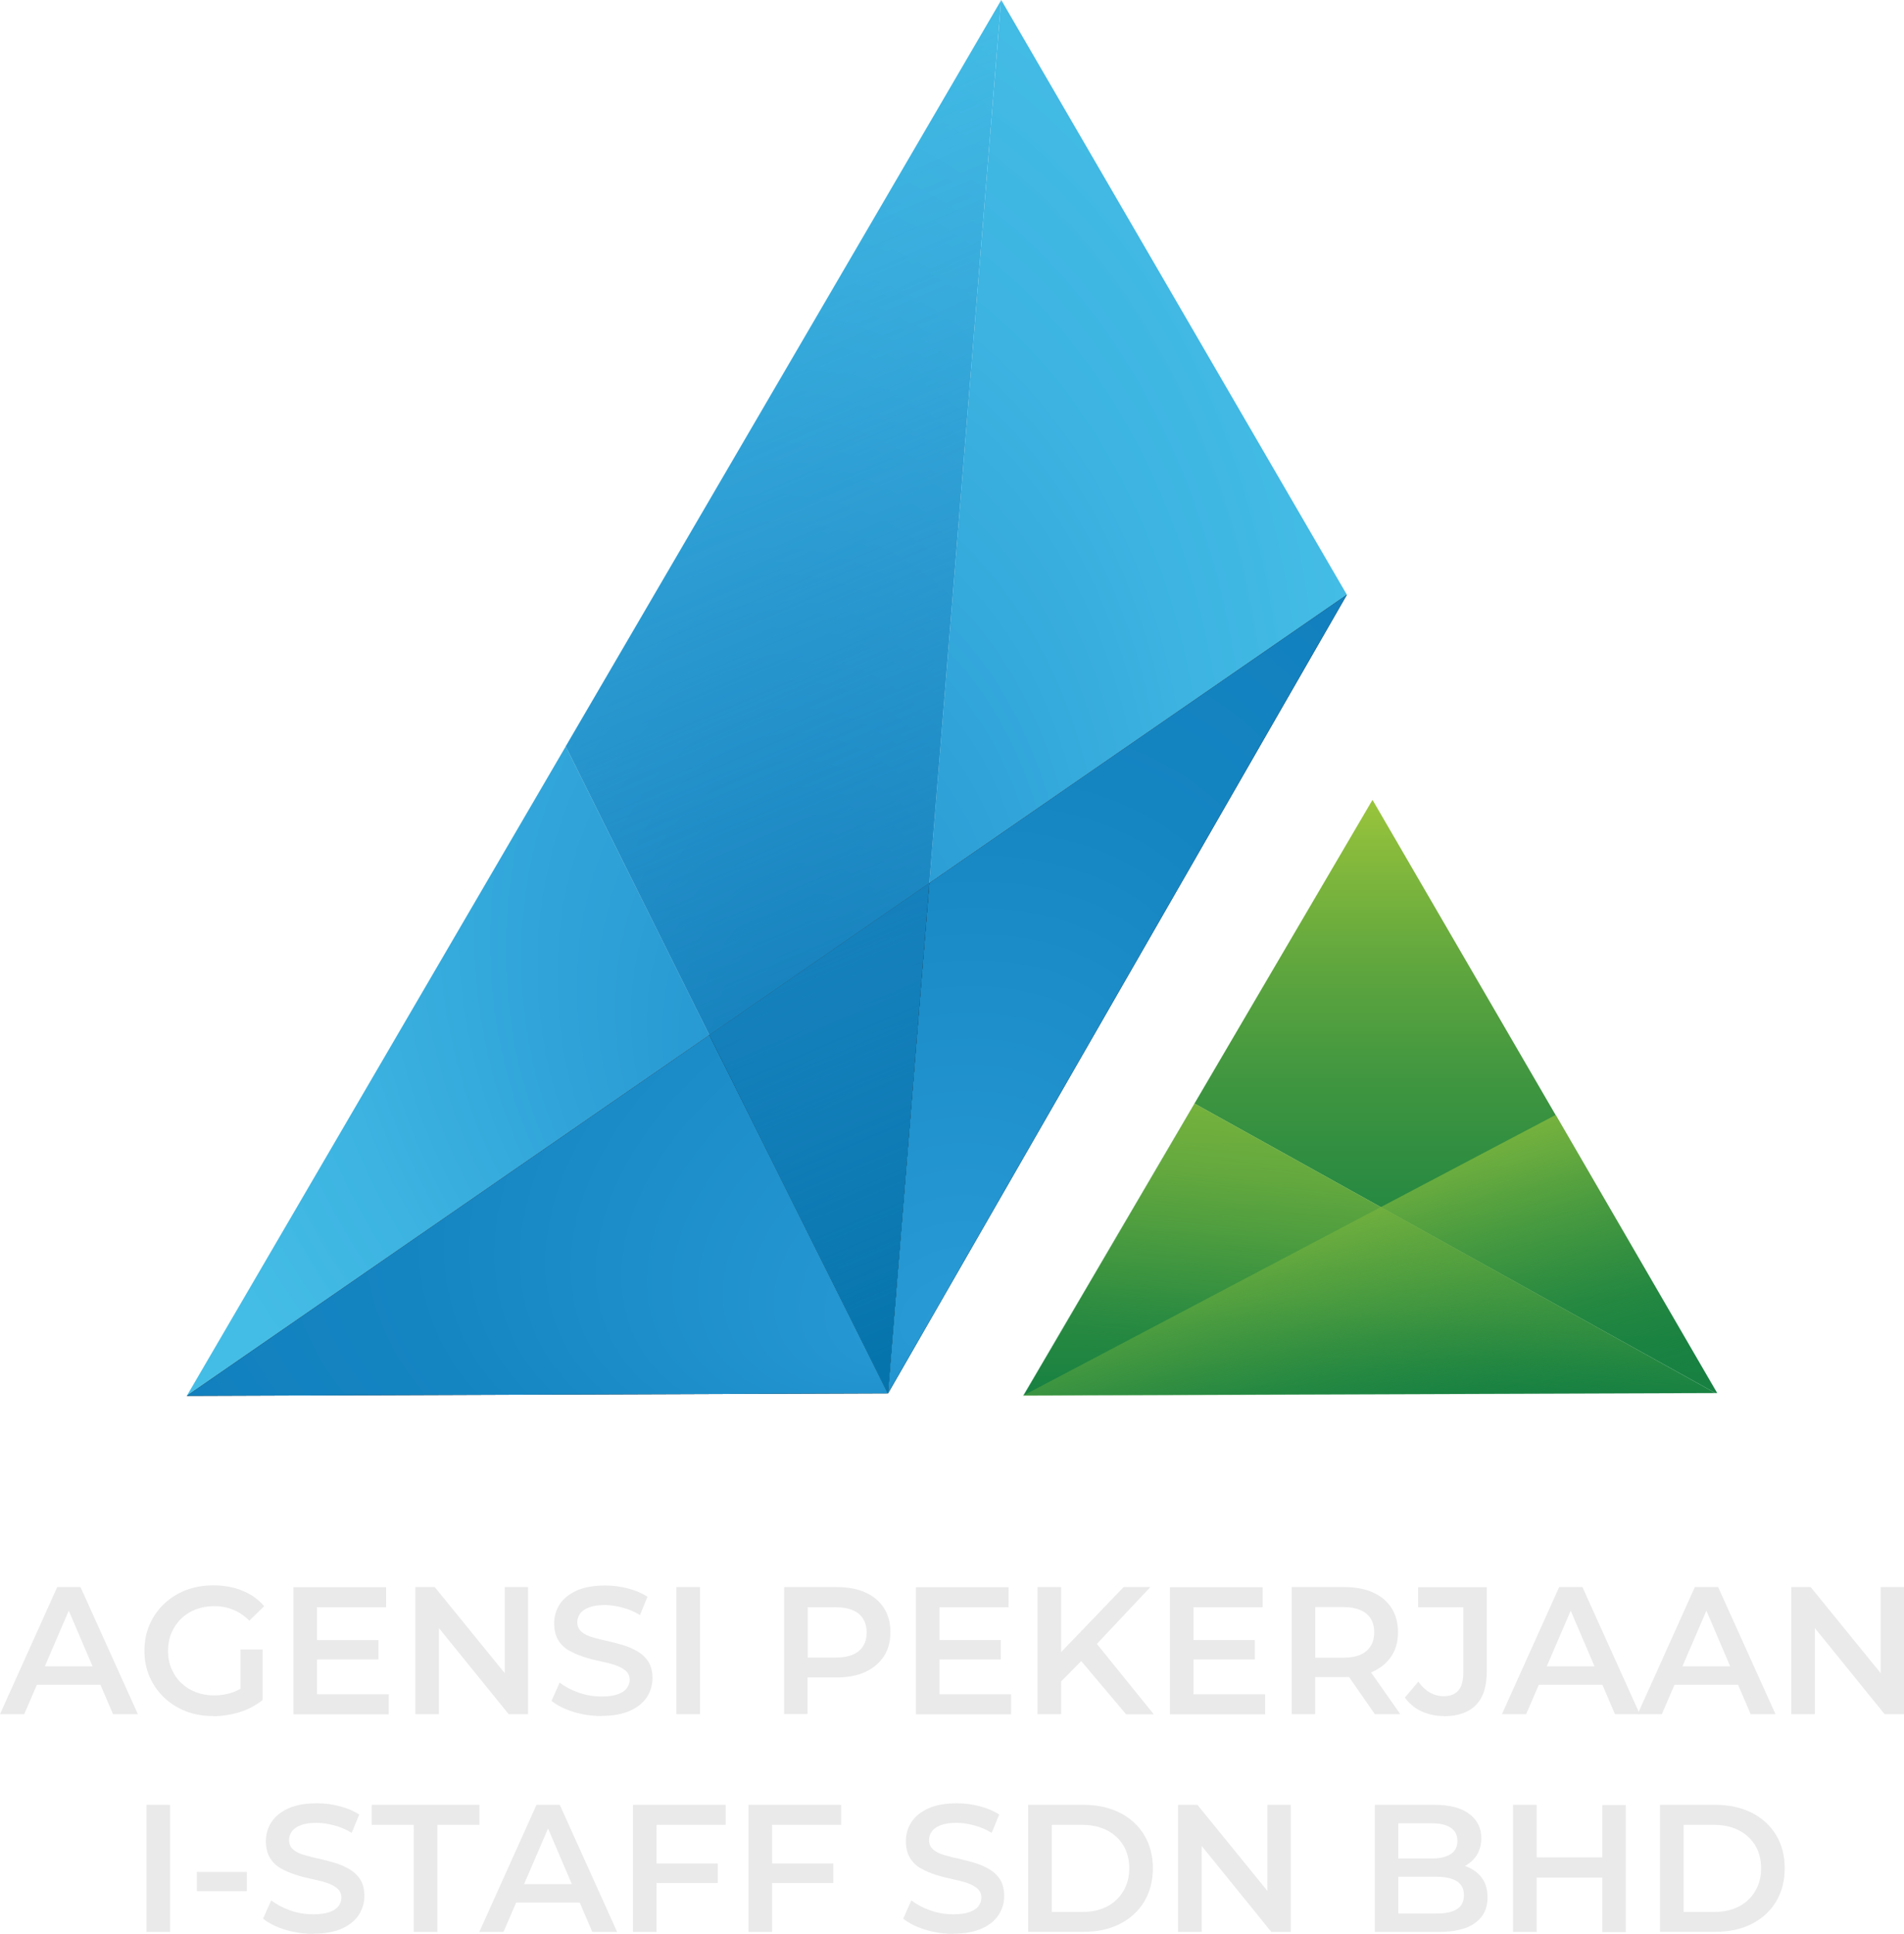 <svg xmlns="http://www.w3.org/2000/svg" xmlns:xlink="http://www.w3.org/1999/xlink" id="Layer_2" viewBox="0 0 121.8 123.69"><defs><style>.cls-1{fill:url(#linear-gradient-2);}.cls-2{fill:url(#linear-gradient-6);}.cls-3{fill:url(#radial-gradient-5);}.cls-4{fill:url(#radial-gradient-4);}.cls-5{fill:url(#radial-gradient);}.cls-6{fill:#eaeaea;}.cls-7{fill:url(#linear-gradient-5);}.cls-8{fill:url(#radial-gradient-2);}.cls-9{fill:url(#radial-gradient-3);}.cls-10{fill:url(#linear-gradient-7);}.cls-11{fill:url(#linear-gradient-3);}.cls-12{fill:url(#linear-gradient);}.cls-13{fill:url(#linear-gradient-4);}</style><radialGradient id="radial-gradient" cx="45.92" cy="46.33" fx="53.03" fy="65.17" r="41.05" gradientTransform="translate(0 -16.9) scale(1 1.36)" gradientUnits="userSpaceOnUse"><stop offset="0" stop-color="#2090cf"></stop><stop offset=".19" stop-color="#299bd4"></stop><stop offset=".69" stop-color="#3cb3e1"></stop><stop offset="1" stop-color="#44bde6"></stop></radialGradient><radialGradient id="radial-gradient-2" cx="45.92" cy="46.33" fx="53.03" fy="65.17" r="41.05" gradientTransform="translate(0 -16.9) scale(1 1.36)" xlink:href="#radial-gradient"></radialGradient><radialGradient id="radial-gradient-3" cx="49.05" cy="63.66" fx="24.01" fy="63.66" r="31.88" gradientTransform="translate(-8.32 153.12) rotate(-119.84) scale(1 1.48)" gradientUnits="userSpaceOnUse"><stop offset="0" stop-color="#299cd7"></stop><stop offset=".14" stop-color="#2496d1"></stop><stop offset=".63" stop-color="#1585c2"></stop><stop offset="1" stop-color="#117fbd"></stop></radialGradient><radialGradient id="radial-gradient-4" cx="45.92" cy="46.33" fx="53.03" fy="65.17" r="41.05" gradientTransform="translate(0 -16.9) scale(1 1.36)" xlink:href="#radial-gradient"></radialGradient><linearGradient id="linear-gradient" x1="73.82" y1="79.21" x2="44.3" y2="10.31" gradientTransform="matrix(1, 0, 0, 1, 0, 0)" gradientUnits="userSpaceOnUse"><stop offset="0" stop-color="#0674ac"></stop><stop offset=".37" stop-color="#127ab6" stop-opacity=".6"></stop><stop offset=".8" stop-color="#1e81c1" stop-opacity=".17"></stop><stop offset="1" stop-color="#2484c6" stop-opacity="0"></stop></linearGradient><radialGradient id="radial-gradient-5" cx="49.05" cy="63.66" fx="24.01" fy="63.66" r="31.88" gradientTransform="translate(-8.32 153.12) rotate(-119.84) scale(1 1.48)" xlink:href="#radial-gradient-3"></radialGradient><linearGradient id="linear-gradient-2" x1="62.21" y1="84.19" x2="32.68" y2="15.29" xlink:href="#linear-gradient"></linearGradient><linearGradient id="linear-gradient-3" x1="87.66" y1="89.25" x2="87.66" y2="51.16" gradientTransform="matrix(1, 0, 0, 1, 0, 0)" gradientUnits="userSpaceOnUse"><stop offset="0" stop-color="#178142"></stop><stop offset=".16" stop-color="#1b8341"></stop><stop offset=".34" stop-color="#298a41"></stop><stop offset=".53" stop-color="#409640"></stop><stop offset=".73" stop-color="#61a73e"></stop><stop offset=".93" stop-color="#8abc3c"></stop><stop offset="1" stop-color="#9ac53c"></stop></linearGradient><linearGradient id="linear-gradient-4" x1="96.25" y1="114.23" x2="78.69" y2="63.08" gradientTransform="matrix(1, 0, 0, 1, 0, 0)" gradientUnits="userSpaceOnUse"><stop offset=".36" stop-color="#178142" stop-opacity="0"></stop><stop offset=".66" stop-color="#5aa43e" stop-opacity=".41"></stop><stop offset=".89" stop-color="#88bb3c" stop-opacity=".69"></stop><stop offset="1" stop-color="#9ac53c" stop-opacity=".8"></stop></linearGradient><linearGradient id="linear-gradient-5" x1="87.61" y1="89.25" x2="87.61" y2="51.16" gradientTransform="matrix(1, 0, 0, 1, 0, 0)" gradientUnits="userSpaceOnUse"><stop offset="0" stop-color="#178142"></stop><stop offset=".1" stop-color="#258841"></stop><stop offset=".72" stop-color="#78b33d"></stop><stop offset="1" stop-color="#9ac53c"></stop></linearGradient><linearGradient id="linear-gradient-6" x1="85.65" y1="107.36" x2="91.33" y2="54.6" gradientTransform="matrix(1, 0, 0, 1, 0, 0)" gradientUnits="userSpaceOnUse"><stop offset=".36" stop-color="#178142" stop-opacity="0"></stop><stop offset=".4" stop-color="#2f8d40" stop-opacity=".11"></stop><stop offset=".45" stop-color="#509e3f" stop-opacity=".26"></stop><stop offset=".52" stop-color="#6bac3e" stop-opacity=".39"></stop><stop offset=".59" stop-color="#80b73d" stop-opacity=".48"></stop><stop offset=".68" stop-color="#8ebf3c" stop-opacity=".55"></stop><stop offset=".78" stop-color="#97c33c" stop-opacity=".59"></stop><stop offset="1" stop-color="#9ac53c" stop-opacity=".6"></stop></linearGradient><linearGradient id="linear-gradient-7" x1="92.55" y1="105.7" x2="82.3" y2="71.25" gradientTransform="matrix(1, 0, 0, 1, 0, 0)" gradientUnits="userSpaceOnUse"><stop offset=".36" stop-color="#178142" stop-opacity="0"></stop><stop offset=".43" stop-color="#278941" stop-opacity=".13"></stop><stop offset=".63" stop-color="#55a13f" stop-opacity=".5"></stop><stop offset=".8" stop-color="#77b33e" stop-opacity=".77"></stop><stop offset=".93" stop-color="#8cbd3d" stop-opacity=".94"></stop><stop offset="1" stop-color="#94c23d"></stop></linearGradient></defs><g id="Layer_1-2"><g><g><g><polygon class="cls-5" points="36.19 47.74 11.95 89.28 45.38 66.2 36.19 47.74"></polygon><polygon class="cls-8" points="86.16 38.04 64.05 0 64.04 .02 59.45 56.48 86.16 38.04"></polygon><polygon points="59.45 56.48 56.8 89.12 45.38 66.2 11.95 89.28 56.81 89.12 86.16 38.04 59.45 56.48"></polygon><polygon class="cls-9" points="59.45 56.48 56.8 89.12 45.38 66.2 11.95 89.28 56.81 89.12 86.16 38.04 59.45 56.48"></polygon><polygon class="cls-4" points="59.45 56.48 64.04 .02 36.19 47.74 45.38 66.2 59.45 56.48"></polygon><polygon class="cls-12" points="59.45 56.48 64.04 .02 36.19 47.74 45.38 66.2 59.45 56.48"></polygon><polygon points="56.8 89.12 59.45 56.48 45.38 66.2 56.8 89.12"></polygon><polygon class="cls-3" points="56.8 89.12 59.45 56.48 45.38 66.2 56.8 89.12"></polygon><polygon class="cls-1" points="56.8 89.12 59.45 56.48 45.38 66.2 56.8 89.12"></polygon></g><g><polygon class="cls-11" points="109.73 89.1 109.85 89.1 87.8 51.16 65.5 89.19 65.46 89.25 65.48 89.25 76.42 70.59 109.73 89.1"></polygon><polygon class="cls-13" points="65.48 89.25 65.48 89.25 109.83 89.16 109.73 89.1 65.48 89.25"></polygon><polygon class="cls-7" points="76.42 70.59 65.48 89.25 109.73 89.1 76.42 70.59"></polygon><polygon class="cls-2" points="76.42 70.59 65.48 89.25 109.73 89.1 76.42 70.59"></polygon><polyline class="cls-10" points="109.85 89.1 65.42 89.28 99.52 71.31"></polyline></g></g><g><path class="cls-6" d="M0,109.64l3.66-8.13h1.49l3.67,8.13h-1.59l-3.13-7.32h.6l-3.15,7.32H0Zm1.68-1.88l.42-1.18H6.48l.41,1.18H1.68Z"></path><path class="cls-6" d="M13.63,109.76c-.63,0-1.22-.1-1.75-.31s-.99-.5-1.39-.88c-.39-.38-.7-.82-.92-1.32-.22-.5-.33-1.06-.33-1.67s.11-1.17,.33-1.67,.52-.94,.92-1.32,.86-.67,1.39-.88c.53-.2,1.12-.31,1.77-.31s1.3,.11,1.85,.34c.55,.22,1.02,.55,1.4,.99l-.95,.93c-.32-.32-.66-.55-1.03-.7-.37-.15-.77-.23-1.21-.23s-.83,.07-1.19,.21c-.36,.14-.67,.34-.93,.59-.26,.25-.47,.56-.62,.91-.15,.35-.22,.73-.22,1.15s.07,.79,.22,1.14c.15,.35,.35,.66,.62,.91,.26,.25,.57,.45,.93,.59,.36,.14,.75,.21,1.18,.21,.4,0,.79-.06,1.17-.19,.38-.13,.73-.34,1.07-.64l.85,1.13c-.42,.34-.91,.6-1.46,.77-.56,.17-1.13,.26-1.71,.26Zm1.75-1.23v-3.03h1.42v3.23l-1.42-.2Z"></path><path class="cls-6" d="M20.29,108.37h4.58v1.28h-6.1v-8.13h5.93v1.28h-4.42v5.57Zm-.12-3.47h4.04v1.24h-4.04v-1.24Z"></path><path class="cls-6" d="M26.57,109.64v-8.13h1.24l5.1,6.27h-.62v-6.27h1.49v8.13h-1.24l-5.08-6.27h.62v6.27h-1.5Z"></path><path class="cls-6" d="M38.49,109.76c-.63,0-1.24-.09-1.82-.27-.58-.18-1.04-.42-1.39-.7l.52-1.17c.33,.25,.73,.47,1.21,.64,.48,.17,.97,.25,1.47,.25,.42,0,.77-.05,1.03-.14,.26-.09,.46-.22,.58-.38,.12-.16,.19-.34,.19-.54,0-.25-.09-.45-.27-.6-.18-.15-.41-.27-.69-.36-.28-.09-.6-.17-.94-.24-.34-.07-.69-.16-1.03-.27-.34-.11-.66-.25-.95-.41s-.52-.39-.69-.67c-.17-.28-.26-.63-.26-1.07s.12-.85,.35-1.21c.24-.37,.6-.66,1.08-.88s1.1-.33,1.84-.33c.49,0,.97,.06,1.45,.19,.48,.12,.9,.3,1.25,.53l-.48,1.17c-.36-.22-.74-.38-1.13-.48-.39-.1-.76-.16-1.12-.16-.41,0-.75,.05-1.01,.15-.26,.1-.45,.23-.57,.4s-.18,.35-.18,.55c0,.25,.09,.45,.26,.6,.17,.15,.4,.27,.68,.35,.28,.08,.6,.17,.95,.24,.35,.08,.69,.17,1.03,.27s.65,.24,.94,.41c.29,.17,.52,.39,.69,.66,.17,.27,.26,.62,.26,1.05s-.12,.83-.35,1.2c-.24,.37-.6,.66-1.08,.88s-1.1,.33-1.85,.33Z"></path><path class="cls-6" d="M43.27,109.64v-8.13h1.51v8.13h-1.51Z"></path><path class="cls-6" d="M50.16,109.64v-8.13h3.34c.72,0,1.34,.11,1.85,.34s.91,.56,1.19,.99c.28,.43,.42,.95,.42,1.56s-.14,1.11-.42,1.54-.67,.76-1.19,1c-.51,.24-1.13,.35-1.85,.35h-2.5l.66-.7v3.04h-1.51Zm1.51-2.88l-.66-.74h2.43c.67,0,1.17-.14,1.5-.42,.34-.28,.5-.68,.5-1.19s-.17-.91-.5-1.19c-.34-.28-.84-.42-1.5-.42h-2.43l.66-.74v4.71Z"></path><path class="cls-6" d="M60.1,108.37h4.58v1.28h-6.09v-8.13h5.93v1.28h-4.42v5.57Zm-.12-3.47h4.04v1.24h-4.04v-1.24Z"></path><path class="cls-6" d="M66.37,109.64v-8.13h1.51v8.13h-1.51Zm1.33-1.92l-.07-1.79,4.25-4.42h1.71l-3.54,3.76-.83,.92-1.51,1.53Zm4.33,1.92l-3.12-3.7,1.01-1.1,3.89,4.81h-1.78Z"></path><path class="cls-6" d="M76.35,108.37h4.58v1.28h-6.09v-8.13h5.93v1.28h-4.42v5.57Zm-.12-3.47h4.04v1.24h-4.04v-1.24Z"></path><path class="cls-6" d="M82.63,109.64v-8.13h3.34c.72,0,1.34,.11,1.85,.34s.91,.56,1.19,.99c.28,.43,.42,.95,.42,1.56s-.14,1.11-.42,1.53-.67,.75-1.19,.99c-.51,.23-1.13,.35-1.85,.35h-2.5l.66-.67v3.04h-1.51Zm1.51-2.88l-.66-.73h2.43c.67,0,1.17-.14,1.5-.43,.34-.29,.5-.68,.5-1.2s-.17-.91-.5-1.19c-.34-.28-.84-.42-1.5-.42h-2.43l.66-.74v4.71Zm3.81,2.88l-2.05-2.95h1.61l2.07,2.95h-1.63Z"></path><path class="cls-6" d="M92.36,109.76c-.51,0-.98-.1-1.42-.3s-.79-.5-1.07-.88l.86-1.02c.22,.31,.47,.54,.74,.7,.27,.15,.56,.23,.89,.23,.84,0,1.25-.5,1.25-1.5v-4.19h-2.89v-1.28h4.39v5.39c0,.96-.23,1.68-.7,2.15-.46,.47-1.15,.71-2.04,.71Z"></path><path class="cls-6" d="M96.08,109.64l3.66-8.13h1.49l3.67,8.13h-1.59l-3.13-7.32h.6l-3.15,7.32h-1.54Zm1.68-1.88l.42-1.18h4.38l.41,1.18h-5.2Z"></path><path class="cls-6" d="M104.76,109.64l3.66-8.13h1.49l3.67,8.13h-1.59l-3.13-7.32h.6l-3.15,7.32h-1.54Zm1.68-1.88l.42-1.18h4.38l.41,1.18h-5.2Z"></path><path class="cls-6" d="M114.59,109.64v-8.13h1.24l5.1,6.27h-.62v-6.27h1.49v8.13h-1.24l-5.08-6.27h.62v6.27h-1.5Z"></path><path class="cls-6" d="M9.37,123.57v-8.13h1.51v8.13h-1.51Z"></path><path class="cls-6" d="M12.59,120.96v-1.23h3.2v1.23h-3.2Z"></path><path class="cls-6" d="M20.04,123.69c-.63,0-1.24-.09-1.82-.27-.58-.18-1.04-.42-1.39-.7l.52-1.17c.33,.25,.73,.47,1.21,.64,.48,.17,.97,.25,1.48,.25,.42,0,.77-.05,1.03-.14,.26-.09,.46-.22,.58-.38,.12-.16,.19-.34,.19-.54,0-.25-.09-.45-.27-.6-.18-.15-.41-.27-.69-.36-.28-.09-.6-.17-.94-.24-.34-.07-.69-.16-1.03-.27-.34-.11-.66-.25-.95-.41s-.52-.39-.69-.67c-.17-.28-.26-.63-.26-1.07s.12-.85,.35-1.21c.24-.37,.6-.66,1.08-.88s1.1-.33,1.84-.33c.49,0,.97,.06,1.45,.19,.48,.12,.9,.3,1.25,.53l-.48,1.17c-.36-.22-.74-.38-1.13-.48-.39-.1-.76-.16-1.12-.16-.41,0-.75,.05-1.01,.15-.26,.1-.45,.23-.57,.4s-.18,.35-.18,.55c0,.25,.09,.45,.26,.6,.17,.15,.4,.27,.69,.35,.28,.08,.6,.17,.95,.24,.35,.08,.69,.17,1.03,.27s.65,.24,.94,.41c.29,.17,.52,.39,.69,.66,.17,.27,.26,.62,.26,1.05s-.12,.83-.35,1.2c-.24,.37-.6,.66-1.08,.88s-1.1,.33-1.85,.33Z"></path><path class="cls-6" d="M26.47,123.57v-6.85h-2.69v-1.28h6.89v1.28h-2.69v6.85h-1.51Z"></path><path class="cls-6" d="M30.66,123.57l3.66-8.13h1.49l3.67,8.13h-1.59l-3.13-7.32h.6l-3.15,7.32h-1.54Zm1.68-1.88l.42-1.18h4.38l.41,1.18h-5.2Z"></path><path class="cls-6" d="M42,123.57h-1.51v-8.13h5.93v1.28h-4.42v6.85Zm-.12-4.38h4.04v1.25h-4.04v-1.25Z"></path><path class="cls-6" d="M49.39,123.57h-1.51v-8.13h5.93v1.28h-4.42v6.85Zm-.12-4.38h4.04v1.25h-4.04v-1.25Z"></path><path class="cls-6" d="M60.99,123.69c-.63,0-1.24-.09-1.82-.27-.58-.18-1.04-.42-1.39-.7l.52-1.17c.33,.25,.73,.47,1.21,.64,.48,.17,.97,.25,1.47,.25,.42,0,.77-.05,1.03-.14,.26-.09,.46-.22,.58-.38,.12-.16,.19-.34,.19-.54,0-.25-.09-.45-.27-.6-.18-.15-.41-.27-.69-.36-.28-.09-.6-.17-.94-.24-.34-.07-.69-.16-1.03-.27-.34-.11-.66-.25-.95-.41s-.52-.39-.69-.67c-.17-.28-.26-.63-.26-1.07s.12-.85,.35-1.21c.24-.37,.6-.66,1.08-.88s1.1-.33,1.84-.33c.49,0,.97,.06,1.45,.19,.48,.12,.9,.3,1.25,.53l-.48,1.17c-.36-.22-.74-.38-1.13-.48-.39-.1-.76-.16-1.12-.16-.41,0-.75,.05-1.01,.15-.26,.1-.45,.23-.57,.4s-.18,.35-.18,.55c0,.25,.09,.45,.26,.6,.17,.15,.4,.27,.68,.35,.28,.08,.6,.17,.95,.24,.35,.08,.69,.17,1.03,.27s.65,.24,.94,.41c.29,.17,.52,.39,.69,.66,.17,.27,.26,.62,.26,1.05s-.12,.83-.35,1.2c-.24,.37-.6,.66-1.08,.88s-1.1,.33-1.85,.33Z"></path><path class="cls-6" d="M65.77,123.57v-8.13h3.56c.87,0,1.63,.17,2.3,.5,.67,.34,1.19,.81,1.56,1.42,.37,.61,.56,1.32,.56,2.14s-.19,1.52-.56,2.14c-.37,.61-.89,1.08-1.56,1.42s-1.44,.5-2.3,.5h-3.56Zm1.51-1.28h1.96c.61,0,1.14-.12,1.58-.35s.79-.56,1.04-.98c.25-.42,.38-.91,.38-1.46s-.13-1.06-.38-1.47c-.25-.41-.6-.73-1.04-.96-.45-.23-.97-.35-1.58-.35h-1.96v5.57Z"></path><path class="cls-6" d="M75.36,123.57v-8.13h1.24l5.1,6.27h-.62v-6.27h1.49v8.13h-1.24l-5.08-6.27h.62v6.27h-1.5Z"></path><path class="cls-6" d="M87.95,123.57v-8.13h3.82c.97,0,1.71,.19,2.22,.58,.51,.38,.77,.9,.77,1.54,0,.43-.1,.8-.3,1.11s-.47,.54-.81,.71c-.34,.17-.7,.25-1.1,.25l.21-.42c.46,0,.87,.08,1.23,.25,.36,.17,.65,.41,.86,.73s.31,.71,.31,1.18c0,.7-.27,1.24-.79,1.62-.53,.39-1.32,.58-2.36,.58h-4.05Zm1.51-1.18h2.45c.56,0,.99-.09,1.29-.28s.45-.48,.45-.89-.15-.7-.45-.89-.73-.29-1.29-.29h-2.57v-1.17h2.25c.52,0,.92-.09,1.21-.28,.29-.19,.43-.46,.43-.84s-.14-.66-.43-.85-.69-.28-1.21-.28h-2.14v5.76Z"></path><path class="cls-6" d="M98.3,123.57h-1.51v-8.13h1.51v8.13Zm4.32-3.48h-4.43v-1.29h4.43v1.29Zm-.12-4.64h1.5v8.13h-1.5v-8.13Z"></path><path class="cls-6" d="M106.19,123.57v-8.13h3.56c.87,0,1.63,.17,2.3,.5,.67,.34,1.19,.81,1.56,1.42,.37,.61,.56,1.32,.56,2.14s-.19,1.52-.56,2.14c-.37,.61-.89,1.08-1.56,1.42s-1.44,.5-2.3,.5h-3.56Zm1.51-1.28h1.96c.61,0,1.14-.12,1.58-.35s.79-.56,1.04-.98c.25-.42,.38-.91,.38-1.46s-.13-1.06-.38-1.47c-.25-.41-.6-.73-1.04-.96-.45-.23-.97-.35-1.58-.35h-1.96v5.57Z"></path></g></g></g></svg>